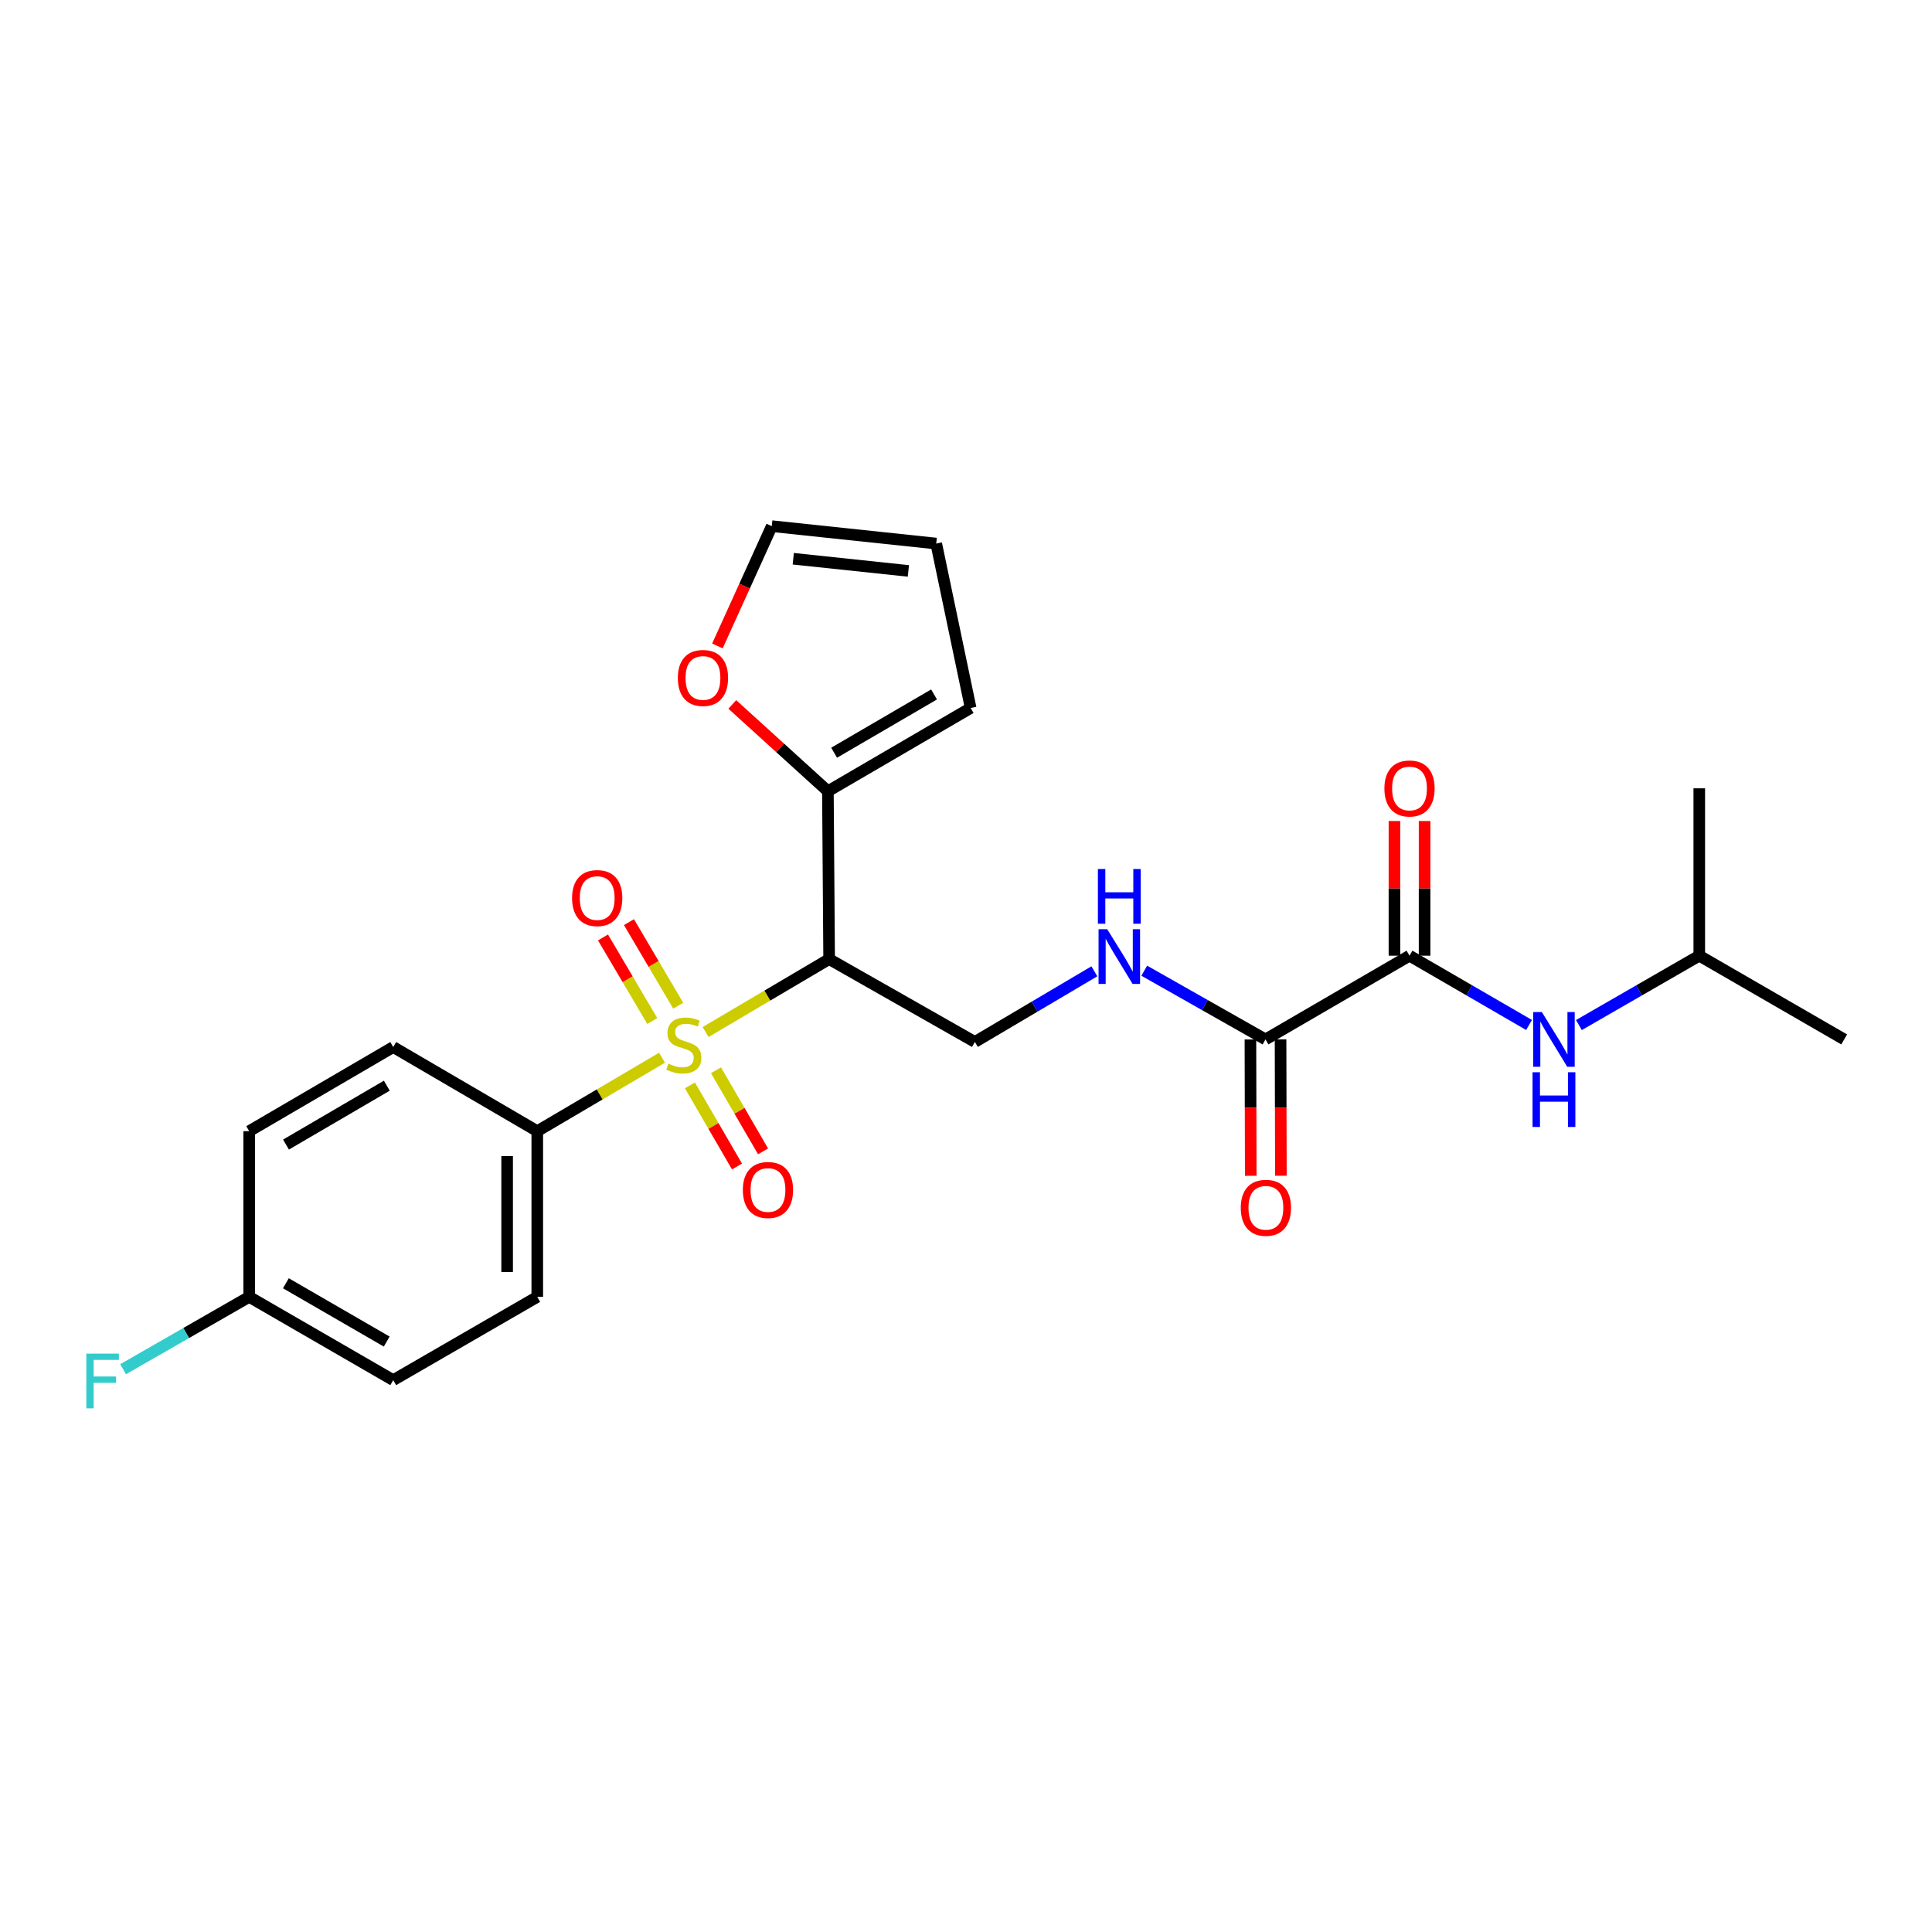 <?xml version='1.0' encoding='iso-8859-1'?>
<svg version='1.1' baseProfile='full'
              xmlns='http://www.w3.org/2000/svg'
                      xmlns:rdkit='http://www.rdkit.org/xml'
                      xmlns:xlink='http://www.w3.org/1999/xlink'
                  xml:space='preserve'
width='1000px' height='1000px' viewBox='0 0 1000 1000'>
<!-- END OF HEADER -->
<rect style='opacity:1.0;fill:#FFFFFF;stroke:none' width='1000' height='1000' x='0' y='0'> </rect>
<path class='bond-0' d='M 365.209,534.179 L 397.184,515.302' style='fill:none;fill-rule:evenodd;stroke:#CCCC00;stroke-width:6px;stroke-linecap:butt;stroke-linejoin:miter;stroke-opacity:1' />
<path class='bond-0' d='M 397.184,515.302 L 429.159,496.424' style='fill:none;fill-rule:evenodd;stroke:#000000;stroke-width:6px;stroke-linecap:butt;stroke-linejoin:miter;stroke-opacity:1' />
<path class='bond-5' d='M 342.665,547.472 L 310.378,566.483' style='fill:none;fill-rule:evenodd;stroke:#CCCC00;stroke-width:6px;stroke-linecap:butt;stroke-linejoin:miter;stroke-opacity:1' />
<path class='bond-5' d='M 310.378,566.483 L 278.091,585.495' style='fill:none;fill-rule:evenodd;stroke:#000000;stroke-width:6px;stroke-linecap:butt;stroke-linejoin:miter;stroke-opacity:1' />
<path class='bond-8' d='M 351.041,520.541 L 338.295,498.916' style='fill:none;fill-rule:evenodd;stroke:#CCCC00;stroke-width:6px;stroke-linecap:butt;stroke-linejoin:miter;stroke-opacity:1' />
<path class='bond-8' d='M 338.295,498.916 L 325.548,477.291' style='fill:none;fill-rule:evenodd;stroke:#FF0000;stroke-width:6px;stroke-linecap:butt;stroke-linejoin:miter;stroke-opacity:1' />
<path class='bond-8' d='M 337.603,528.462 L 324.856,506.837' style='fill:none;fill-rule:evenodd;stroke:#CCCC00;stroke-width:6px;stroke-linecap:butt;stroke-linejoin:miter;stroke-opacity:1' />
<path class='bond-8' d='M 324.856,506.837 L 312.11,485.212' style='fill:none;fill-rule:evenodd;stroke:#FF0000;stroke-width:6px;stroke-linecap:butt;stroke-linejoin:miter;stroke-opacity:1' />
<path class='bond-9' d='M 357.099,561.794 L 369.284,582.783' style='fill:none;fill-rule:evenodd;stroke:#CCCC00;stroke-width:6px;stroke-linecap:butt;stroke-linejoin:miter;stroke-opacity:1' />
<path class='bond-9' d='M 369.284,582.783 L 381.47,603.772' style='fill:none;fill-rule:evenodd;stroke:#FF0000;stroke-width:6px;stroke-linecap:butt;stroke-linejoin:miter;stroke-opacity:1' />
<path class='bond-9' d='M 370.589,553.962 L 382.775,574.951' style='fill:none;fill-rule:evenodd;stroke:#CCCC00;stroke-width:6px;stroke-linecap:butt;stroke-linejoin:miter;stroke-opacity:1' />
<path class='bond-9' d='M 382.775,574.951 L 394.96,595.94' style='fill:none;fill-rule:evenodd;stroke:#FF0000;stroke-width:6px;stroke-linecap:butt;stroke-linejoin:miter;stroke-opacity:1' />
<path class='bond-2' d='M 429.159,496.424 L 428.518,409.546' style='fill:none;fill-rule:evenodd;stroke:#000000;stroke-width:6px;stroke-linecap:butt;stroke-linejoin:miter;stroke-opacity:1' />
<path class='bond-4' d='M 429.159,496.424 L 504.59,539.313' style='fill:none;fill-rule:evenodd;stroke:#000000;stroke-width:6px;stroke-linecap:butt;stroke-linejoin:miter;stroke-opacity:1' />
<path class='bond-1' d='M 729.563,494.665 L 655.017,538.004' style='fill:none;fill-rule:evenodd;stroke:#000000;stroke-width:6px;stroke-linecap:butt;stroke-linejoin:miter;stroke-opacity:1' />
<path class='bond-7' d='M 729.563,494.665 L 760.494,512.595' style='fill:none;fill-rule:evenodd;stroke:#000000;stroke-width:6px;stroke-linecap:butt;stroke-linejoin:miter;stroke-opacity:1' />
<path class='bond-7' d='M 760.494,512.595 L 791.426,530.526' style='fill:none;fill-rule:evenodd;stroke:#0000FF;stroke-width:6px;stroke-linecap:butt;stroke-linejoin:miter;stroke-opacity:1' />
<path class='bond-12' d='M 737.363,494.665 L 737.363,459.81' style='fill:none;fill-rule:evenodd;stroke:#000000;stroke-width:6px;stroke-linecap:butt;stroke-linejoin:miter;stroke-opacity:1' />
<path class='bond-12' d='M 737.363,459.81 L 737.363,424.955' style='fill:none;fill-rule:evenodd;stroke:#FF0000;stroke-width:6px;stroke-linecap:butt;stroke-linejoin:miter;stroke-opacity:1' />
<path class='bond-12' d='M 721.764,494.665 L 721.764,459.81' style='fill:none;fill-rule:evenodd;stroke:#000000;stroke-width:6px;stroke-linecap:butt;stroke-linejoin:miter;stroke-opacity:1' />
<path class='bond-12' d='M 721.764,459.81 L 721.764,424.955' style='fill:none;fill-rule:evenodd;stroke:#FF0000;stroke-width:6px;stroke-linecap:butt;stroke-linejoin:miter;stroke-opacity:1' />
<path class='bond-10' d='M 428.518,409.546 L 403.776,387.079' style='fill:none;fill-rule:evenodd;stroke:#000000;stroke-width:6px;stroke-linecap:butt;stroke-linejoin:miter;stroke-opacity:1' />
<path class='bond-10' d='M 403.776,387.079 L 379.035,364.612' style='fill:none;fill-rule:evenodd;stroke:#FF0000;stroke-width:6px;stroke-linecap:butt;stroke-linejoin:miter;stroke-opacity:1' />
<path class='bond-11' d='M 428.518,409.546 L 502.406,366.457' style='fill:none;fill-rule:evenodd;stroke:#000000;stroke-width:6px;stroke-linecap:butt;stroke-linejoin:miter;stroke-opacity:1' />
<path class='bond-11' d='M 431.743,389.607 L 483.464,359.446' style='fill:none;fill-rule:evenodd;stroke:#000000;stroke-width:6px;stroke-linecap:butt;stroke-linejoin:miter;stroke-opacity:1' />
<path class='bond-3' d='M 655.017,538.004 L 623.642,520.22' style='fill:none;fill-rule:evenodd;stroke:#000000;stroke-width:6px;stroke-linecap:butt;stroke-linejoin:miter;stroke-opacity:1' />
<path class='bond-3' d='M 623.642,520.22 L 592.267,502.436' style='fill:none;fill-rule:evenodd;stroke:#0000FF;stroke-width:6px;stroke-linecap:butt;stroke-linejoin:miter;stroke-opacity:1' />
<path class='bond-13' d='M 647.217,538.023 L 647.302,573.309' style='fill:none;fill-rule:evenodd;stroke:#000000;stroke-width:6px;stroke-linecap:butt;stroke-linejoin:miter;stroke-opacity:1' />
<path class='bond-13' d='M 647.302,573.309 L 647.386,608.595' style='fill:none;fill-rule:evenodd;stroke:#FF0000;stroke-width:6px;stroke-linecap:butt;stroke-linejoin:miter;stroke-opacity:1' />
<path class='bond-13' d='M 662.816,537.986 L 662.901,573.272' style='fill:none;fill-rule:evenodd;stroke:#000000;stroke-width:6px;stroke-linecap:butt;stroke-linejoin:miter;stroke-opacity:1' />
<path class='bond-13' d='M 662.901,573.272 L 662.985,608.558' style='fill:none;fill-rule:evenodd;stroke:#FF0000;stroke-width:6px;stroke-linecap:butt;stroke-linejoin:miter;stroke-opacity:1' />
<path class='bond-6' d='M 504.59,539.313 L 535.515,521.03' style='fill:none;fill-rule:evenodd;stroke:#000000;stroke-width:6px;stroke-linecap:butt;stroke-linejoin:miter;stroke-opacity:1' />
<path class='bond-6' d='M 535.515,521.03 L 566.441,502.748' style='fill:none;fill-rule:evenodd;stroke:#0000FF;stroke-width:6px;stroke-linecap:butt;stroke-linejoin:miter;stroke-opacity:1' />
<path class='bond-16' d='M 278.091,585.495 L 278.091,671.255' style='fill:none;fill-rule:evenodd;stroke:#000000;stroke-width:6px;stroke-linecap:butt;stroke-linejoin:miter;stroke-opacity:1' />
<path class='bond-16' d='M 262.492,598.359 L 262.492,658.391' style='fill:none;fill-rule:evenodd;stroke:#000000;stroke-width:6px;stroke-linecap:butt;stroke-linejoin:miter;stroke-opacity:1' />
<path class='bond-17' d='M 278.091,585.495 L 203.536,541.947' style='fill:none;fill-rule:evenodd;stroke:#000000;stroke-width:6px;stroke-linecap:butt;stroke-linejoin:miter;stroke-opacity:1' />
<path class='bond-22' d='M 817.236,530.565 L 848.388,512.615' style='fill:none;fill-rule:evenodd;stroke:#0000FF;stroke-width:6px;stroke-linecap:butt;stroke-linejoin:miter;stroke-opacity:1' />
<path class='bond-22' d='M 848.388,512.615 L 879.54,494.665' style='fill:none;fill-rule:evenodd;stroke:#000000;stroke-width:6px;stroke-linecap:butt;stroke-linejoin:miter;stroke-opacity:1' />
<path class='bond-14' d='M 371.327,334.349 L 385.398,303.342' style='fill:none;fill-rule:evenodd;stroke:#FF0000;stroke-width:6px;stroke-linecap:butt;stroke-linejoin:miter;stroke-opacity:1' />
<path class='bond-14' d='M 385.398,303.342 L 399.469,272.334' style='fill:none;fill-rule:evenodd;stroke:#000000;stroke-width:6px;stroke-linecap:butt;stroke-linejoin:miter;stroke-opacity:1' />
<path class='bond-15' d='M 502.406,366.457 L 484.588,281.347' style='fill:none;fill-rule:evenodd;stroke:#000000;stroke-width:6px;stroke-linecap:butt;stroke-linejoin:miter;stroke-opacity:1' />
<path class='bond-26' d='M 399.469,272.334 L 484.588,281.347' style='fill:none;fill-rule:evenodd;stroke:#000000;stroke-width:6px;stroke-linecap:butt;stroke-linejoin:miter;stroke-opacity:1' />
<path class='bond-26' d='M 410.594,289.199 L 470.178,295.508' style='fill:none;fill-rule:evenodd;stroke:#000000;stroke-width:6px;stroke-linecap:butt;stroke-linejoin:miter;stroke-opacity:1' />
<path class='bond-20' d='M 278.091,671.255 L 203.536,714.361' style='fill:none;fill-rule:evenodd;stroke:#000000;stroke-width:6px;stroke-linecap:butt;stroke-linejoin:miter;stroke-opacity:1' />
<path class='bond-19' d='M 203.536,541.947 L 128.981,585.495' style='fill:none;fill-rule:evenodd;stroke:#000000;stroke-width:6px;stroke-linecap:butt;stroke-linejoin:miter;stroke-opacity:1' />
<path class='bond-19' d='M 200.22,561.949 L 148.032,592.432' style='fill:none;fill-rule:evenodd;stroke:#000000;stroke-width:6px;stroke-linecap:butt;stroke-linejoin:miter;stroke-opacity:1' />
<path class='bond-18' d='M 128.981,671.255 L 128.981,585.495' style='fill:none;fill-rule:evenodd;stroke:#000000;stroke-width:6px;stroke-linecap:butt;stroke-linejoin:miter;stroke-opacity:1' />
<path class='bond-21' d='M 128.981,671.255 L 96.348,689.981' style='fill:none;fill-rule:evenodd;stroke:#000000;stroke-width:6px;stroke-linecap:butt;stroke-linejoin:miter;stroke-opacity:1' />
<path class='bond-21' d='M 96.348,689.981 L 63.715,708.707' style='fill:none;fill-rule:evenodd;stroke:#33CCCC;stroke-width:6px;stroke-linecap:butt;stroke-linejoin:miter;stroke-opacity:1' />
<path class='bond-25' d='M 128.981,671.255 L 203.536,714.361' style='fill:none;fill-rule:evenodd;stroke:#000000;stroke-width:6px;stroke-linecap:butt;stroke-linejoin:miter;stroke-opacity:1' />
<path class='bond-25' d='M 147.972,664.216 L 200.16,694.39' style='fill:none;fill-rule:evenodd;stroke:#000000;stroke-width:6px;stroke-linecap:butt;stroke-linejoin:miter;stroke-opacity:1' />
<path class='bond-23' d='M 879.54,494.665 L 954.545,538.004' style='fill:none;fill-rule:evenodd;stroke:#000000;stroke-width:6px;stroke-linecap:butt;stroke-linejoin:miter;stroke-opacity:1' />
<path class='bond-24' d='M 879.54,494.665 L 879.54,408.029' style='fill:none;fill-rule:evenodd;stroke:#000000;stroke-width:6px;stroke-linecap:butt;stroke-linejoin:miter;stroke-opacity:1' />
<path  class='atom-0' d='M 345.946 550.549
Q 346.266 550.669, 347.586 551.229
Q 348.906 551.789, 350.346 552.149
Q 351.826 552.469, 353.266 552.469
Q 355.946 552.469, 357.506 551.189
Q 359.066 549.869, 359.066 547.589
Q 359.066 546.029, 358.266 545.069
Q 357.506 544.109, 356.306 543.589
Q 355.106 543.069, 353.106 542.469
Q 350.586 541.709, 349.066 540.989
Q 347.586 540.269, 346.506 538.749
Q 345.466 537.229, 345.466 534.669
Q 345.466 531.109, 347.866 528.909
Q 350.306 526.709, 355.106 526.709
Q 358.386 526.709, 362.106 528.269
L 361.186 531.349
Q 357.786 529.949, 355.226 529.949
Q 352.466 529.949, 350.946 531.109
Q 349.426 532.229, 349.466 534.189
Q 349.466 535.709, 350.226 536.629
Q 351.026 537.549, 352.146 538.069
Q 353.306 538.589, 355.226 539.189
Q 357.786 539.989, 359.306 540.789
Q 360.826 541.589, 361.906 543.229
Q 363.026 544.829, 363.026 547.589
Q 363.026 551.509, 360.386 553.629
Q 357.786 555.709, 353.426 555.709
Q 350.906 555.709, 348.986 555.149
Q 347.106 554.629, 344.866 553.709
L 345.946 550.549
' fill='#CCCC00'/>
<path  class='atom-7' d='M 573.093 480.955
L 582.373 495.955
Q 583.293 497.435, 584.773 500.115
Q 586.253 502.795, 586.333 502.955
L 586.333 480.955
L 590.093 480.955
L 590.093 509.275
L 586.213 509.275
L 576.253 492.875
Q 575.093 490.955, 573.853 488.755
Q 572.653 486.555, 572.293 485.875
L 572.293 509.275
L 568.613 509.275
L 568.613 480.955
L 573.093 480.955
' fill='#0000FF'/>
<path  class='atom-7' d='M 568.273 449.803
L 572.113 449.803
L 572.113 461.843
L 586.593 461.843
L 586.593 449.803
L 590.433 449.803
L 590.433 478.123
L 586.593 478.123
L 586.593 465.043
L 572.113 465.043
L 572.113 478.123
L 568.273 478.123
L 568.273 449.803
' fill='#0000FF'/>
<path  class='atom-8' d='M 798.066 523.844
L 807.346 538.844
Q 808.266 540.324, 809.746 543.004
Q 811.226 545.684, 811.306 545.844
L 811.306 523.844
L 815.066 523.844
L 815.066 552.164
L 811.186 552.164
L 801.226 535.764
Q 800.066 533.844, 798.826 531.644
Q 797.626 529.444, 797.266 528.764
L 797.266 552.164
L 793.586 552.164
L 793.586 523.844
L 798.066 523.844
' fill='#0000FF'/>
<path  class='atom-8' d='M 793.246 554.996
L 797.086 554.996
L 797.086 567.036
L 811.566 567.036
L 811.566 554.996
L 815.406 554.996
L 815.406 583.316
L 811.566 583.316
L 811.566 570.236
L 797.086 570.236
L 797.086 583.316
L 793.246 583.316
L 793.246 554.996
' fill='#0000FF'/>
<path  class='atom-9' d='M 296.107 464.838
Q 296.107 458.038, 299.467 454.238
Q 302.827 450.438, 309.107 450.438
Q 315.387 450.438, 318.747 454.238
Q 322.107 458.038, 322.107 464.838
Q 322.107 471.718, 318.707 475.638
Q 315.307 479.518, 309.107 479.518
Q 302.867 479.518, 299.467 475.638
Q 296.107 471.758, 296.107 464.838
M 309.107 476.318
Q 313.427 476.318, 315.747 473.438
Q 318.107 470.518, 318.107 464.838
Q 318.107 459.278, 315.747 456.478
Q 313.427 453.638, 309.107 453.638
Q 304.787 453.638, 302.427 456.438
Q 300.107 459.238, 300.107 464.838
Q 300.107 470.558, 302.427 473.438
Q 304.787 476.318, 309.107 476.318
' fill='#FF0000'/>
<path  class='atom-10' d='M 384.502 615.932
Q 384.502 609.132, 387.862 605.332
Q 391.222 601.532, 397.502 601.532
Q 403.782 601.532, 407.142 605.332
Q 410.502 609.132, 410.502 615.932
Q 410.502 622.812, 407.102 626.732
Q 403.702 630.612, 397.502 630.612
Q 391.262 630.612, 387.862 626.732
Q 384.502 622.852, 384.502 615.932
M 397.502 627.412
Q 401.822 627.412, 404.142 624.532
Q 406.502 621.612, 406.502 615.932
Q 406.502 610.372, 404.142 607.572
Q 401.822 604.732, 397.502 604.732
Q 393.182 604.732, 390.822 607.532
Q 388.502 610.332, 388.502 615.932
Q 388.502 621.652, 390.822 624.532
Q 393.182 627.412, 397.502 627.412
' fill='#FF0000'/>
<path  class='atom-11' d='M 350.851 350.904
Q 350.851 344.104, 354.211 340.304
Q 357.571 336.504, 363.851 336.504
Q 370.131 336.504, 373.491 340.304
Q 376.851 344.104, 376.851 350.904
Q 376.851 357.784, 373.451 361.704
Q 370.051 365.584, 363.851 365.584
Q 357.611 365.584, 354.211 361.704
Q 350.851 357.824, 350.851 350.904
M 363.851 362.384
Q 368.171 362.384, 370.491 359.504
Q 372.851 356.584, 372.851 350.904
Q 372.851 345.344, 370.491 342.544
Q 368.171 339.704, 363.851 339.704
Q 359.531 339.704, 357.171 342.504
Q 354.851 345.304, 354.851 350.904
Q 354.851 356.624, 357.171 359.504
Q 359.531 362.384, 363.851 362.384
' fill='#FF0000'/>
<path  class='atom-13' d='M 716.563 408.109
Q 716.563 401.309, 719.923 397.509
Q 723.283 393.709, 729.563 393.709
Q 735.843 393.709, 739.203 397.509
Q 742.563 401.309, 742.563 408.109
Q 742.563 414.989, 739.163 418.909
Q 735.763 422.789, 729.563 422.789
Q 723.323 422.789, 719.923 418.909
Q 716.563 415.029, 716.563 408.109
M 729.563 419.589
Q 733.883 419.589, 736.203 416.709
Q 738.563 413.789, 738.563 408.109
Q 738.563 402.549, 736.203 399.749
Q 733.883 396.909, 729.563 396.909
Q 725.243 396.909, 722.883 399.709
Q 720.563 402.509, 720.563 408.109
Q 720.563 413.829, 722.883 416.709
Q 725.243 419.589, 729.563 419.589
' fill='#FF0000'/>
<path  class='atom-14' d='M 642.225 625.153
Q 642.225 618.353, 645.585 614.553
Q 648.945 610.753, 655.225 610.753
Q 661.505 610.753, 664.865 614.553
Q 668.225 618.353, 668.225 625.153
Q 668.225 632.033, 664.825 635.953
Q 661.425 639.833, 655.225 639.833
Q 648.985 639.833, 645.585 635.953
Q 642.225 632.073, 642.225 625.153
M 655.225 636.633
Q 659.545 636.633, 661.865 633.753
Q 664.225 630.833, 664.225 625.153
Q 664.225 619.593, 661.865 616.793
Q 659.545 613.953, 655.225 613.953
Q 650.905 613.953, 648.545 616.753
Q 646.225 619.553, 646.225 625.153
Q 646.225 630.873, 648.545 633.753
Q 650.905 636.633, 655.225 636.633
' fill='#FF0000'/>
<path  class='atom-22' d='M 44.689 700.634
L 61.529 700.634
L 61.529 703.874
L 48.489 703.874
L 48.489 712.474
L 60.089 712.474
L 60.089 715.754
L 48.489 715.754
L 48.489 728.954
L 44.689 728.954
L 44.689 700.634
' fill='#33CCCC'/>
</svg>
